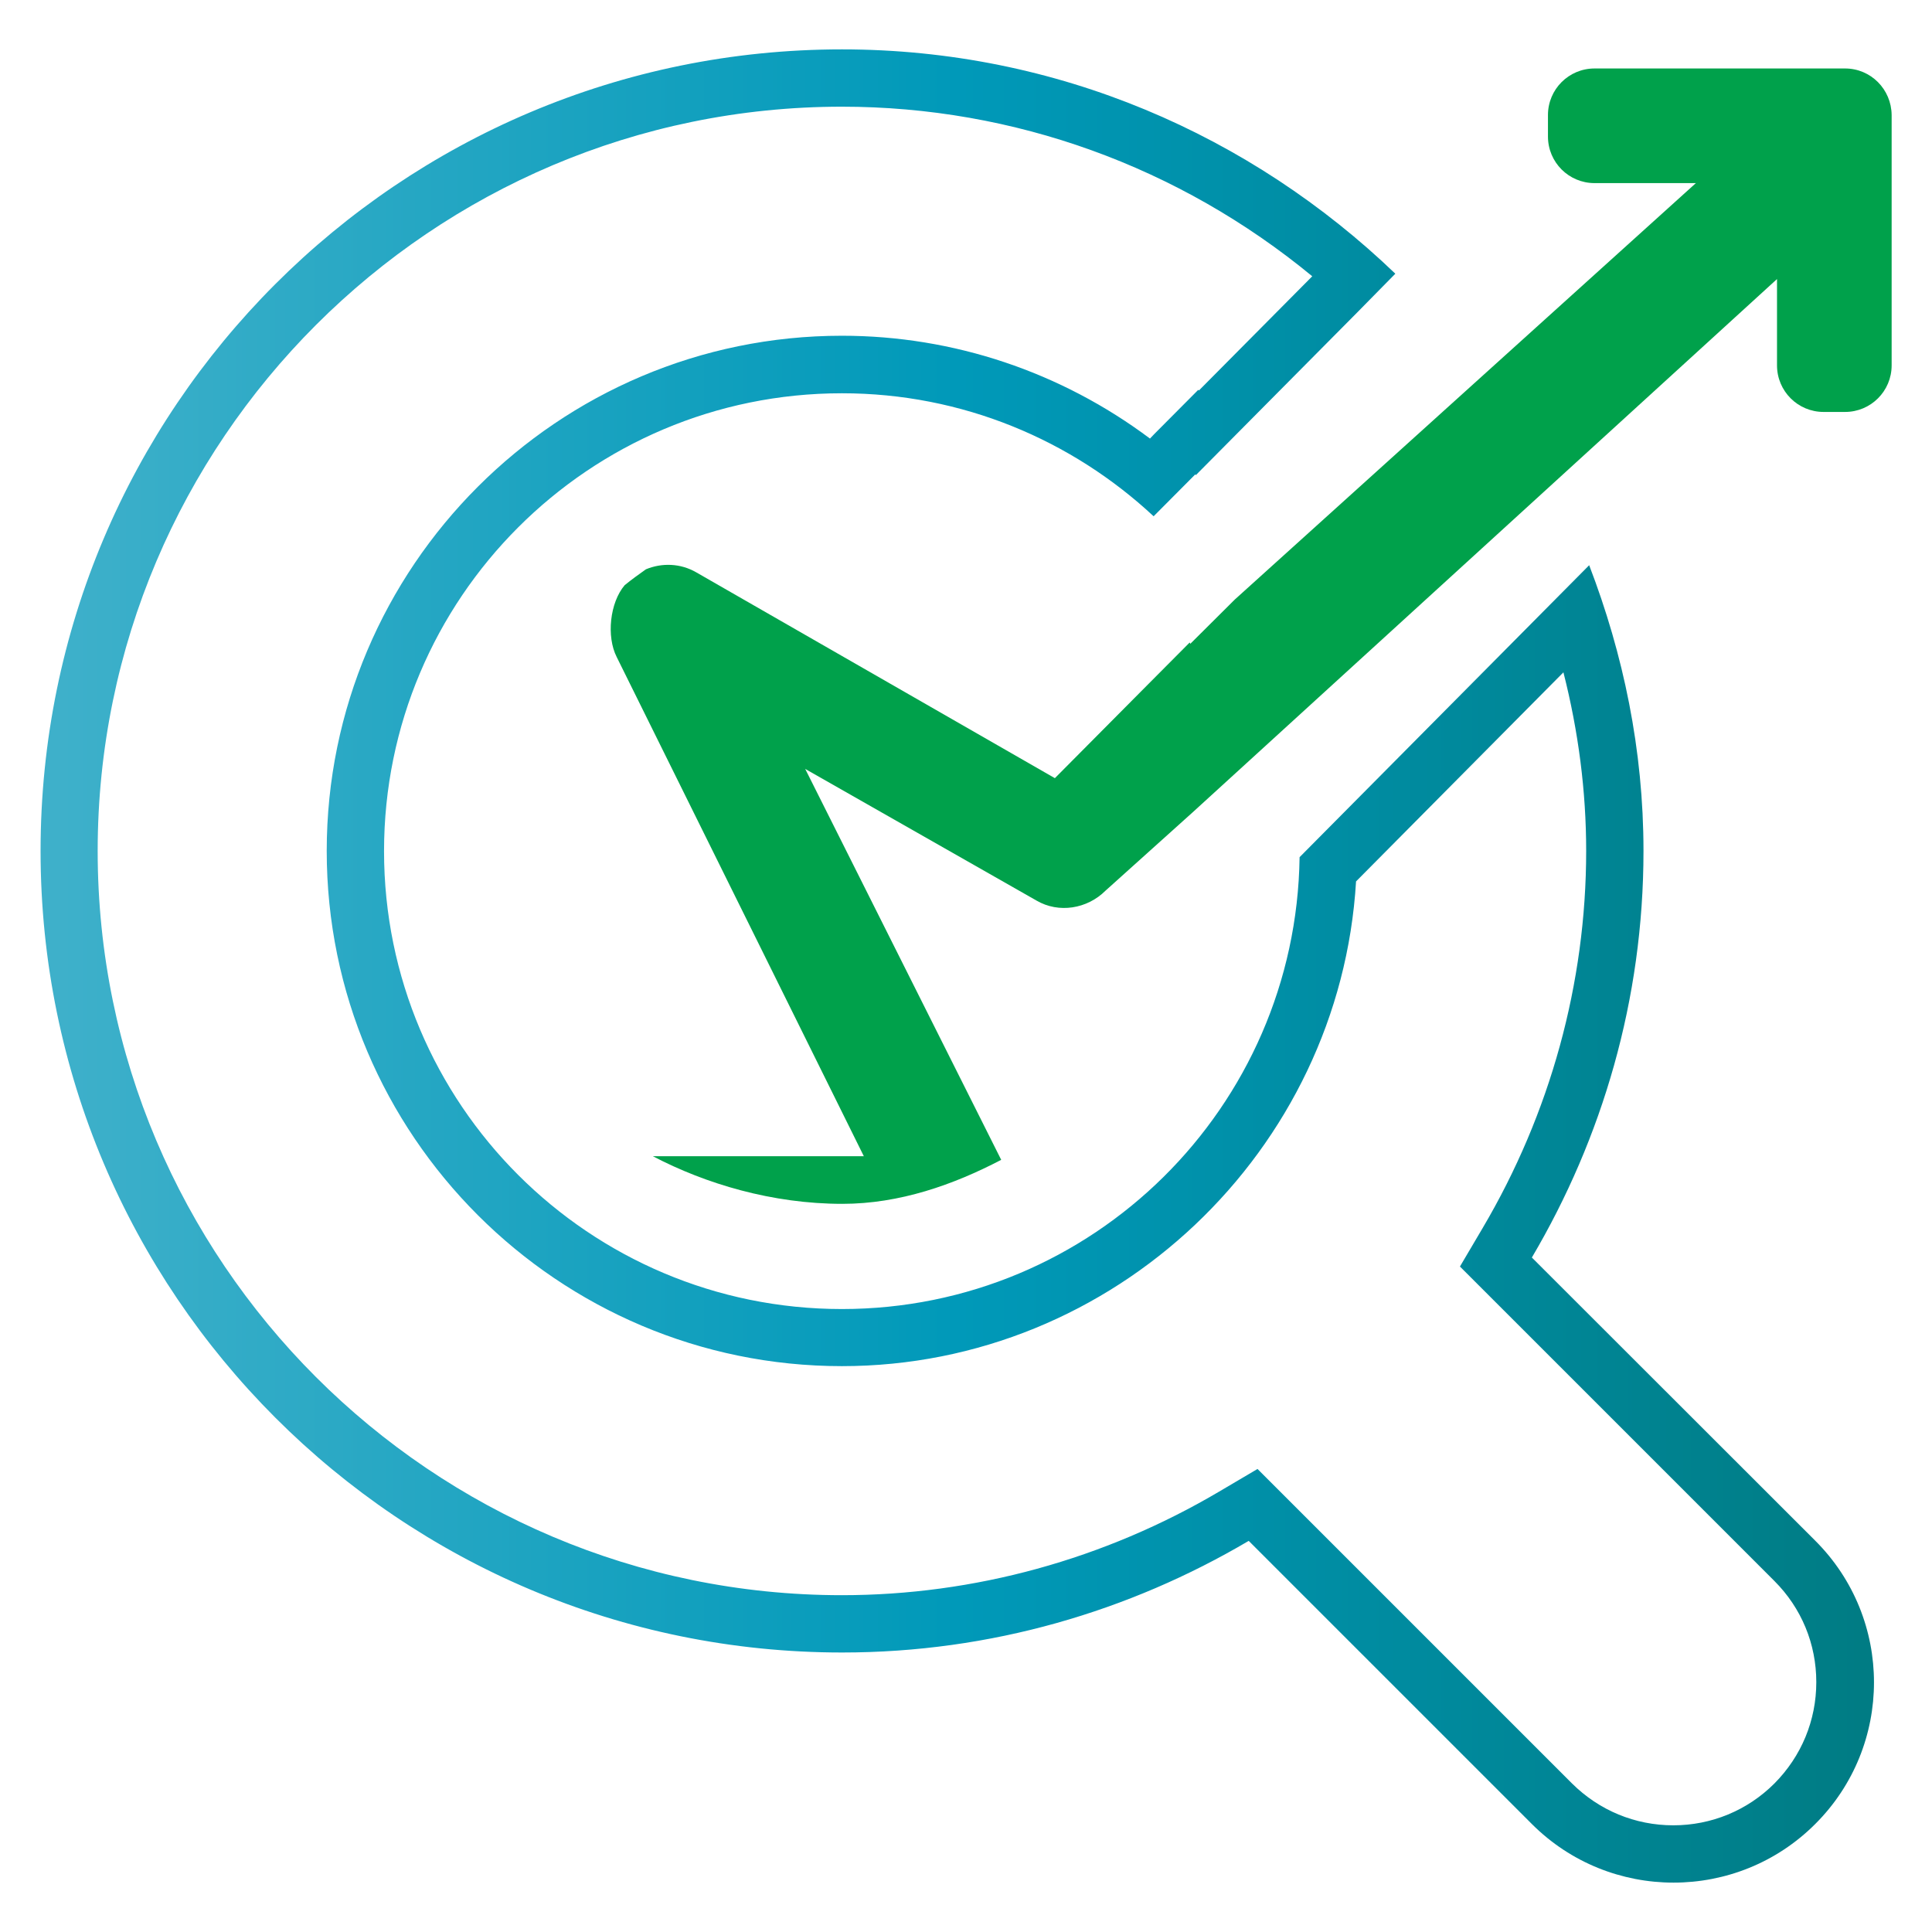 <?xml version="1.0" encoding="utf-8"?>
<!-- Generator: Adobe Illustrator 28.0.0, SVG Export Plug-In . SVG Version: 6.00 Build 0)  -->
<svg version="1.1" id="Layer_1" xmlns="http://www.w3.org/2000/svg" xmlns:xlink="http://www.w3.org/1999/xlink" x="0px" y="0px"
	 viewBox="0 0 900 900" style="enable-background:new 0 0 900 900;" xml:space="preserve">
<style type="text/css">
	.st0{fill:url(#SVGID_1_);}
	.st1{fill:#00A14B;}
</style>
<g>
	<linearGradient id="SVGID_1_" gradientUnits="userSpaceOnUse" x1="18.865" y1="450" x2="872.848" y2="450">
		<stop  offset="1.123600e-02" style="stop-color:#3EB0CA"/>
		<stop  offset="0.5" style="stop-color:#0099B9"/>
		<stop  offset="0.994" style="stop-color:#007C84"/>
	</linearGradient>
	<path class="st0" d="M392.2,49.7c80.2,0,157.1,27.9,219.1,79l-52.8,53.2l-0.3-0.3l-20.4,20.5l-2.1,2.2
		c-41.4-31-91.5-47.9-143.5-47.9c-132.4,0-240,107.7-240,240c0,132.4,107.7,240,240,240c126.8,0,232-100.3,239.5-225.8l96.6-97.4
		c7,27.5,10.6,55.4,10.6,83.2c0,61.6-16.7,122.3-48.3,175.8L680.1,590l14.6,14.6l131.9,131.9c12.6,12.6,19.5,29.3,19.5,47.1
		c0,17.8-6.9,34.5-19.5,47.2c-12.6,12.6-29.4,19.5-47.1,19.5c-17.8,0-34.5-6.9-47.2-19.5L600.4,698.9l-14.6-14.6L568,694.8
		c-53.5,31.6-114.3,48.3-175.8,48.3C201,743.1,45.5,587.6,45.5,396.4C45.5,205.3,201.1,49.7,392.2,49.7 M392.2,23
		C186,23,18.9,190.2,18.9,396.4c0,206.2,167.2,373.4,373.4,373.4c69.2,0,133.8-19.2,189.4-52l131.9,131.9
		c18.2,18.2,42.1,27.3,66,27.3c23.9,0,47.8-9.1,66-27.3c36.5-36.4,36.5-95.6,0-132L713.6,585.8c32.8-55.6,52-120.2,52-189.4
		c0-47.1-9.4-91.7-25.3-133.1l-134.9,136c-1.6,116.5-96.3,210.5-213.2,210.5c-117.8,0-213.3-95.5-213.3-213.3
		c0-117.8,95.5-213.3,213.3-213.3c56.1,0,107.1,21.8,145.2,57.3l19.4-19.5l0.3,0.3l74.9-75.5l18-18.3C582.9,63.1,492.5,23,392.2,23
		L392.2,23z"/>
	<path class="st1" d="M859.5,31.9h-10H742.8c-12,0-21.7,9.7-21.7,21.7v10c0,12,9.7,21.7,21.7,21.7H790L575.2,279.3l-20.7,20.6
		l-0.3-0.6l-18.9,19l-43.9,44.2l-167.1-95.9c-7.3-4.2-15.9-4.5-23.4-1.4c-3.4,2.4-6.7,4.8-9.9,7.4c-6.9,8.1-8.6,23.9-3.7,33.5
		l115.1,232.5h-98.3c24.6,12.9,55.7,22.2,88.3,22.2c26.7,0,51.8-8.9,74-20.5l-91.3-182.1l107.7,61.3c10.4,6.1,23.7,3.9,32.2-4.6
		l40.6-36.5L827.8,130v40.2c0,12,9.7,21.7,21.7,21.7h10c12,0,21.7-9.7,21.7-21.7V63.6v-10C881.1,41.6,871.5,31.9,859.5,31.9z"/>
</g>
</svg>

